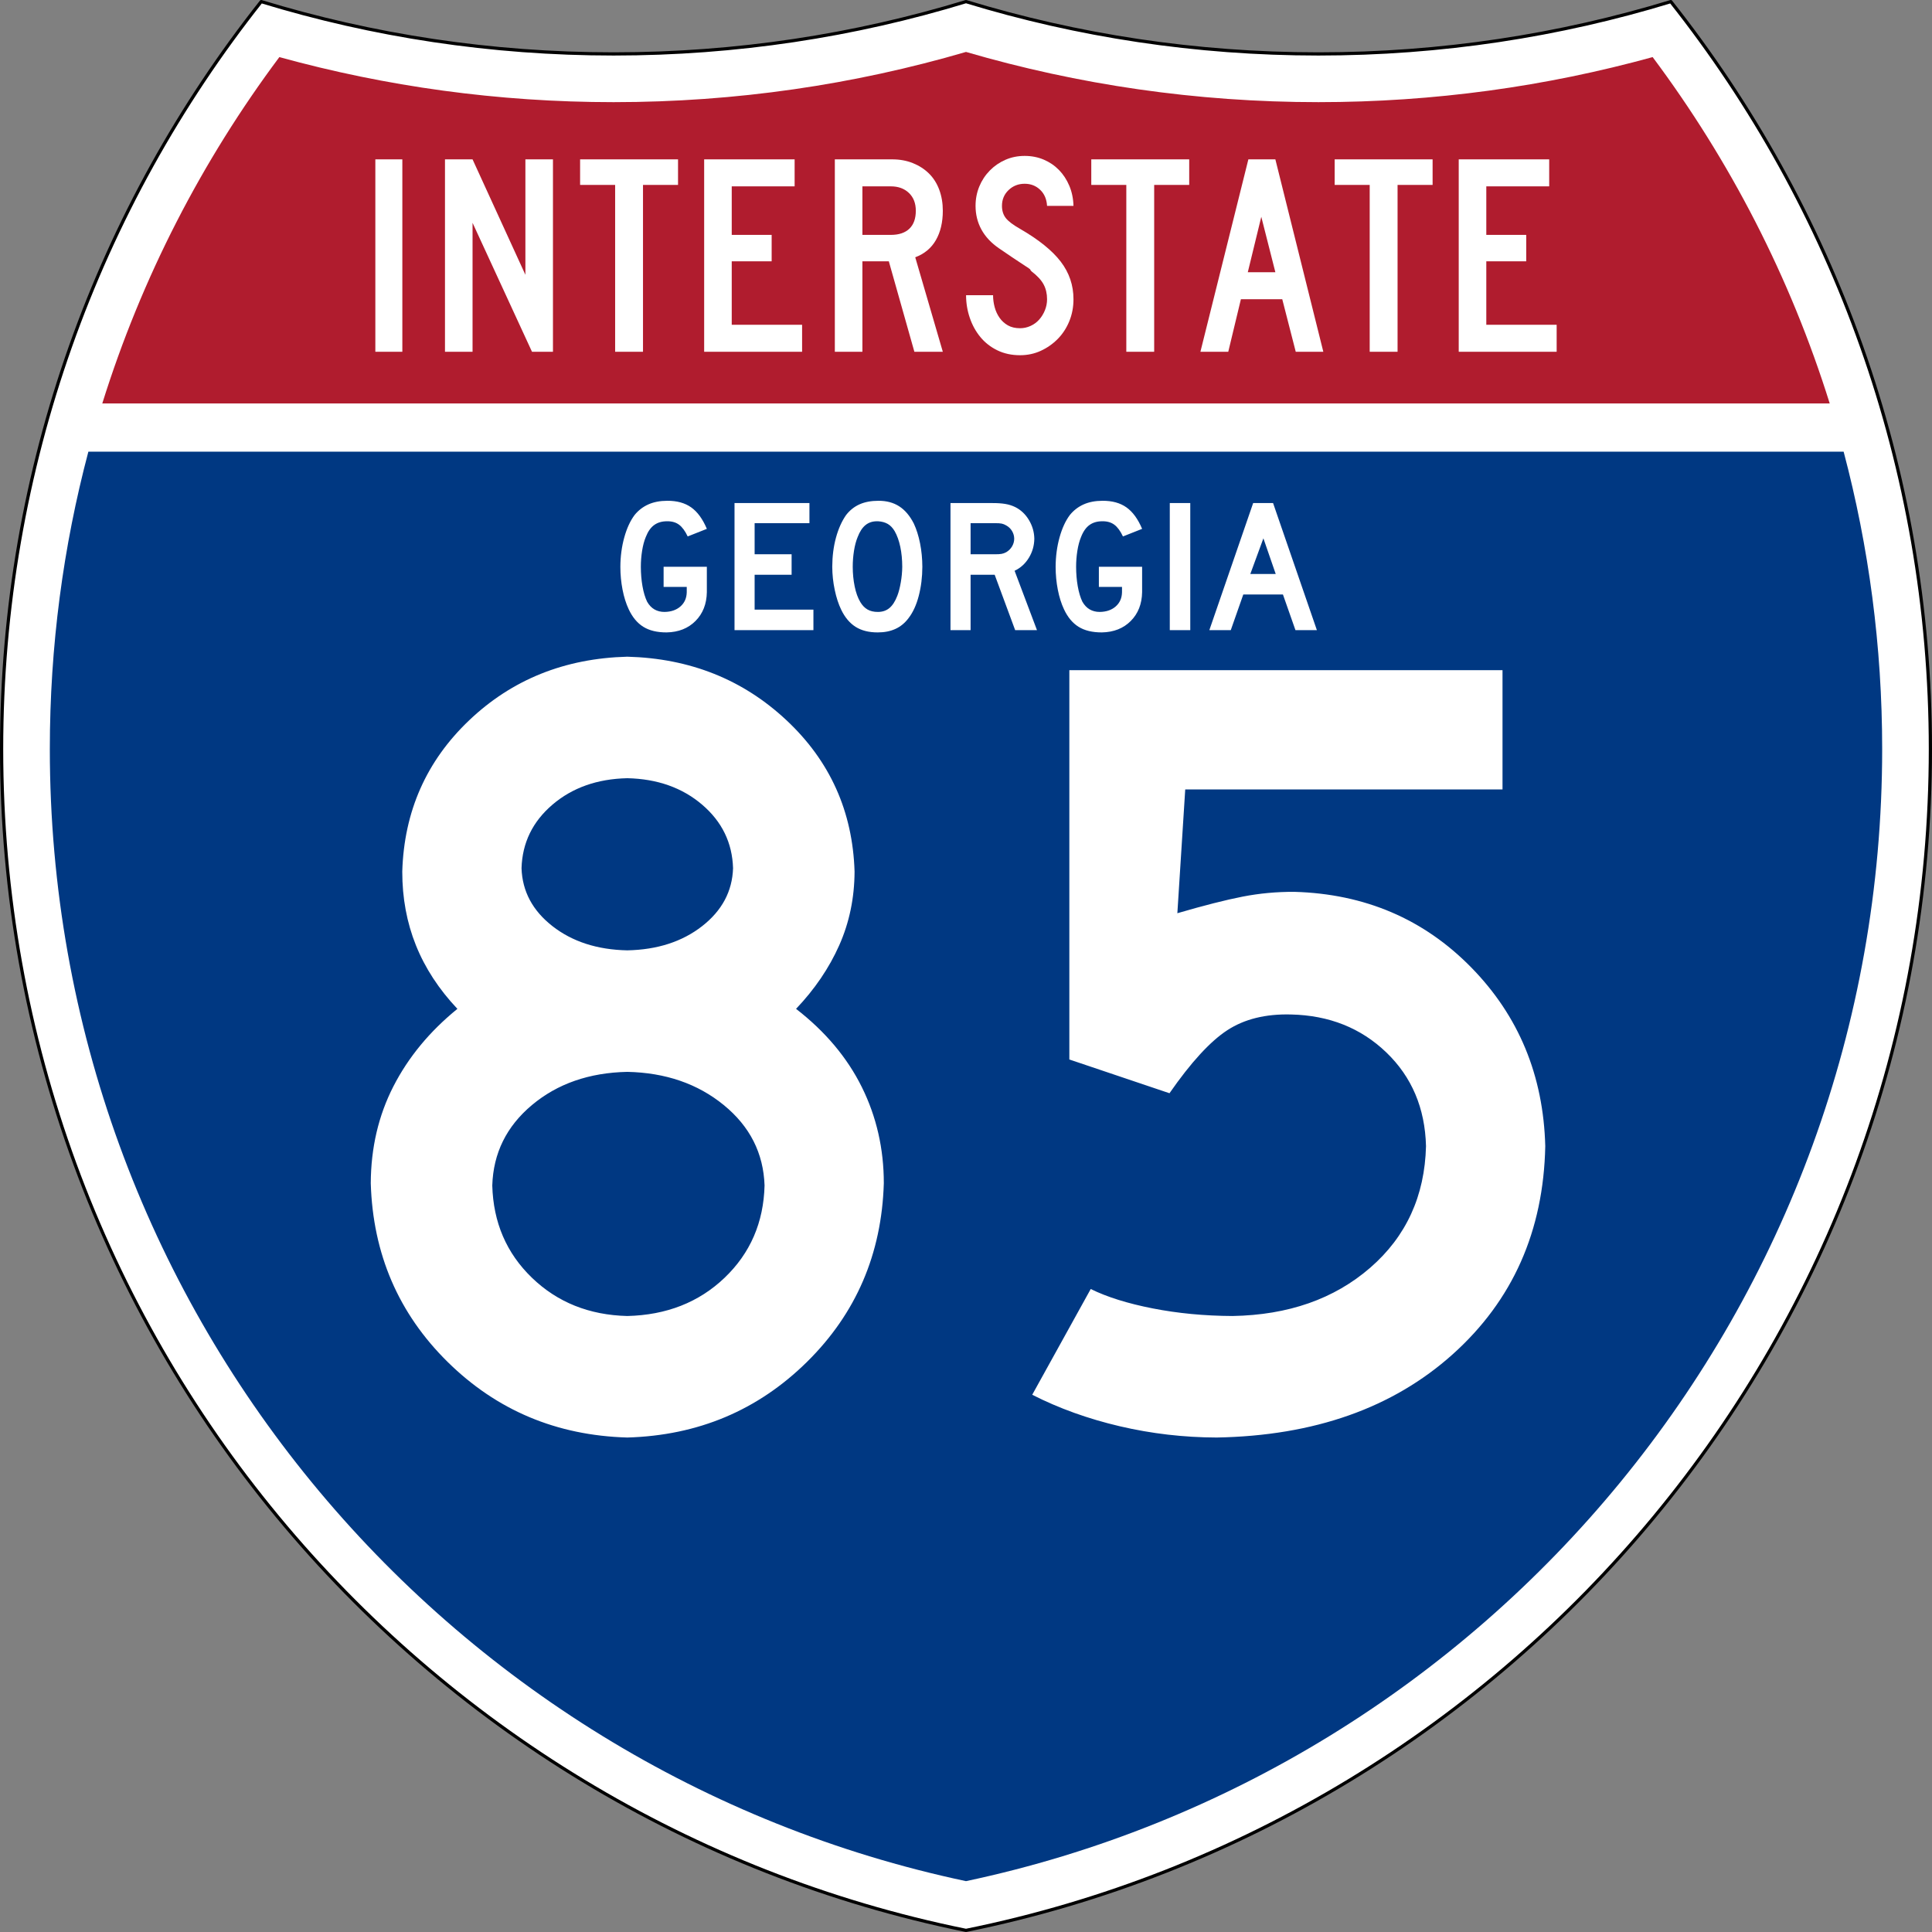 <?xml version="1.0" encoding="UTF-8" standalone="no"?>
<!-- Generator: Adobe Illustrator 12.0.0, SVG Export Plug-In . SVG Version: 6.00 Build 51448)  -->
<svg
   xmlns:dc="http://purl.org/dc/elements/1.1/"
   xmlns:cc="http://creativecommons.org/ns#"
   xmlns:rdf="http://www.w3.org/1999/02/22-rdf-syntax-ns#"
   xmlns:svg="http://www.w3.org/2000/svg"
   xmlns="http://www.w3.org/2000/svg"
   xmlns:sodipodi="http://sodipodi.sourceforge.net/DTD/sodipodi-0.dtd"
   xmlns:inkscape="http://www.inkscape.org/namespaces/inkscape"
   version="1.1"
   id="Layer_1"
   width="601"
   height="601"
   viewBox="0 0 601 601"
   overflow="visible"
   enable-background="new 0 0 601 601"
   xml:space="preserve"
   sodipodi:version="0.32"
   inkscape:version="0.46"
   sodipodi:docname="I-85 (GA).svg"
   sodipodi:docbase="D:\LH34IG2HGB\HOME\My Pictures\US Roads"
   inkscape:output_extension="org.inkscape.output.svg.inkscape"><rect x="0" y="0" width="601" height="601" fill="#808080" stroke="none"/><defs
   id="defs2700"><inkscape:perspective
     sodipodi:type="inkscape:persp3d"
     inkscape:vp_x="0 : 300.5 : 1"
     inkscape:vp_y="0 : 1000 : 0"
     inkscape:vp_z="601 : 300.5 : 1"
     inkscape:persp3d-origin="300.5 : 200.33333 : 1"
     id="perspective39" /></defs><sodipodi:namedview
   inkscape:window-height="721"
   inkscape:window-width="1024"
   inkscape:pageshadow="2"
   inkscape:pageopacity="0.0"
   guidetolerance="10.0"
   gridtolerance="10.0"
   objecttolerance="10.0"
   borderopacity="1.0"
   bordercolor="#666666"
   pagecolor="#ffffff"
   id="base"
   inkscape:zoom="0.87520799"
   inkscape:cx="292.65405"
   inkscape:cy="302.78517"
   inkscape:window-x="132"
   inkscape:window-y="174"
   inkscape:current-layer="Layer_1"
   showgrid="false" />
<g
   id="g2641">
	<g
   id="g2643">
		<path
   fill-rule="evenodd"
   clip-rule="evenodd"
   fill="#FFFFFF"
   d="M300.501,0.5    c34.675,10.583,71.483,16.275,109.622,16.275S485.07,11.083,519.746,0.5    C570.312,64.408,600.5,145.178,600.5,233c0,181.425-128.83,332.755-300,367.5    c-171.169-34.744-300-186.074-300-367.5C0.5,145.178,30.688,64.408,81.254,0.5    c34.675,10.583,71.484,16.275,109.623,16.275    C229.016,16.775,265.826,11.083,300.501,0.5z"
   id="path2645" />
		
			<path
   fill-rule="evenodd"
   clip-rule="evenodd"
   fill="none"
   stroke="#000000"
   stroke-linecap="round"
   stroke-linejoin="round"
   stroke-miterlimit="3.864"
   d="    M300.501,0.5c34.675,10.583,71.483,16.275,109.622,16.275S485.07,11.083,519.746,0.5    C570.312,64.408,600.5,145.178,600.5,233c0,181.425-128.83,332.755-300,367.5    c-171.169-34.744-300-186.074-300-367.5C0.5,145.178,30.688,64.408,81.254,0.5    c34.675,10.583,71.484,16.275,109.623,16.275    C229.016,16.775,265.826,11.083,300.501,0.5z"
   id="path2647" />
	</g>
	<g
   id="g2649">
		<path
   fill="#003882"
   d="M27.491,140.5h546.019C581.332,170.014,585.5,201.018,585.5,233    c0,173.095-122.172,317.683-285,352.18c-162.827-34.497-285-179.085-285-352.18    C15.5,201.018,19.668,170.014,27.491,140.5z"
   id="path2651" />
	</g>
	<g
   id="g2653">
		<path
   fill="#B01C2E"
   d="M410.123,31.775c35.987,0,70.857-4.877,103.975-14.016    c24.044,32.184,42.828,68.519,55.082,107.74H31.82    C44.074,86.278,62.859,49.943,86.903,17.76    c33.117,9.138,67.988,14.016,103.975,14.016c38.039,0,74.831-5.45,109.624-15.621    C335.293,26.326,372.084,31.775,410.123,31.775z"
   id="path2655" />
	</g>
	<g
   id="g2657">
		<g
   id="g2659">
			
				<rect
   x="116.76"
   y="49.572"
   fill-rule="evenodd"
   clip-rule="evenodd"
   fill="#FFFFFF"
   width="8.398"
   height="59.856"
   id="rect2661" />
		</g>
		<g
   id="g2663">
			<polygon
   fill-rule="evenodd"
   clip-rule="evenodd"
   fill="#FFFFFF"
   points="165.493,109.428 147,69.315      147,109.428 138.423,109.428 138.423,49.572 147,49.572 163.438,85.485 163.438,49.572      172.014,49.572 172.014,109.428    "
   id="polygon2665" />
		</g>
		<g
   id="g2667">
			<polygon
   fill-rule="evenodd"
   clip-rule="evenodd"
   fill="#FFFFFF"
   points="200.021,57.523 200.021,109.428      191.355,109.428 191.355,57.523 180.456,57.523 180.456,49.572 210.92,49.572      210.92,57.523    "
   id="polygon2669" />
		</g>
		<g
   id="g2671">
			<polygon
   fill-rule="evenodd"
   clip-rule="evenodd"
   fill="#FFFFFF"
   points="219.048,109.428 219.048,49.572      247.189,49.572 247.189,57.97 227.625,57.97 227.625,73.067 240.042,73.067      240.042,81.287 227.625,81.287 227.625,101.03 249.513,101.03 249.513,109.428    "
   id="polygon2673" />
		</g>
		<g
   id="g2675">
			<path
   fill-rule="evenodd"
   clip-rule="evenodd"
   fill="#FFFFFF"
   d="M284.442,109.428l-7.951-28.141h-8.219     v28.141h-8.576v-59.856h17.867c2.323,0,4.452,0.387,6.388,1.162     c1.936,0.774,3.604,1.846,5.003,3.216c1.399,1.37,2.472,3.053,3.216,5.048     c0.744,1.995,1.117,4.184,1.117,6.566c0,3.573-0.715,6.61-2.144,9.112     c-1.43,2.501-3.574,4.288-6.433,5.36l8.577,29.392H284.442z M284.889,65.563     c0-2.323-0.714-4.169-2.144-5.539c-1.429-1.37-3.306-2.055-5.628-2.055h-8.844     v15.098h8.844c2.501,0,4.422-0.64,5.763-1.921     C284.219,69.866,284.889,68.005,284.889,65.563z"
   id="path2677" />
		</g>
		<g
   id="g2679">
			<path
   fill-rule="evenodd"
   clip-rule="evenodd"
   fill="#FFFFFF"
   d="M333.934,93.079     c0,2.442-0.432,4.72-1.295,6.834c-0.863,2.115-2.055,3.946-3.574,5.495     c-1.518,1.548-3.275,2.784-5.271,3.708c-1.995,0.923-4.153,1.384-6.477,1.384     c-2.62,0-4.974-0.506-7.058-1.519c-2.084-1.012-3.842-2.382-5.271-4.109     c-1.429-1.727-2.531-3.722-3.305-5.986c-0.774-2.263-1.162-4.616-1.162-7.058     h8.398c0,1.251,0.164,2.487,0.491,3.708c0.327,1.221,0.833,2.323,1.519,3.306     s1.549,1.772,2.591,2.367c1.042,0.596,2.308,0.894,3.797,0.894     c1.132,0,2.218-0.238,3.261-0.715c1.043-0.476,1.936-1.131,2.68-1.965     c0.745-0.834,1.34-1.802,1.787-2.903c0.447-1.102,0.67-2.249,0.67-3.439     c0-1.727-0.357-3.261-1.072-4.601c-0.715-1.34-1.965-2.695-3.752-4.065     c-0.298-0.297-0.417-0.461-0.357-0.491s-0.119-0.193-0.535-0.491     c-0.418-0.298-1.296-0.878-2.637-1.742c-1.34-0.863-3.528-2.338-6.565-4.422     c-2.442-1.668-4.273-3.618-5.495-5.852c-1.221-2.233-1.831-4.69-1.831-7.371     c0-2.144,0.388-4.154,1.161-6.03c0.775-1.876,1.861-3.529,3.262-4.958     c1.399-1.429,3.022-2.546,4.869-3.35C314.607,48.902,316.603,48.5,318.746,48.5     c2.145,0,4.125,0.387,5.941,1.161s3.395,1.846,4.734,3.216     c1.341,1.37,2.412,3.008,3.217,4.914c0.805,1.906,1.236,3.99,1.295,6.253     h-8.219c-0.119-2.084-0.834-3.752-2.145-5.003     c-1.31-1.25-2.918-1.876-4.824-1.876c-1.965,0-3.633,0.655-5.002,1.965     c-1.37,1.311-2.055,2.948-2.055,4.914c0,1.489,0.387,2.74,1.161,3.752     c0.774,1.012,2.263,2.144,4.467,3.395c5.776,3.335,9.991,6.73,12.642,10.185     C332.609,84.83,333.934,88.731,333.934,93.079z"
   id="path2681" />
		</g>
		<g
   id="g2683">
			<polygon
   fill-rule="evenodd"
   clip-rule="evenodd"
   fill="#FFFFFF"
   points="359.037,57.523 359.037,109.428      350.371,109.428 350.371,57.523 339.472,57.523 339.472,49.572 369.936,49.572      369.936,57.523    "
   id="polygon2685" />
		</g>
		<g
   id="g2687">
			<path
   fill-rule="evenodd"
   clip-rule="evenodd"
   fill="#FFFFFF"
   d="M403.078,109.428l-4.198-16.349H386.016     l-3.932,16.349h-8.665l14.919-59.856h8.398l14.919,59.856H403.078z M392.358,67.439     l-4.198,17.242h8.576L392.358,67.439z"
   id="path2689" />
		</g>
		<g
   id="g2691">
			<polygon
   fill-rule="evenodd"
   clip-rule="evenodd"
   fill="#FFFFFF"
   points="434.749,57.523 434.749,109.428      426.083,109.428 426.083,57.523 415.184,57.523 415.184,49.572 445.648,49.572      445.648,57.523    "
   id="polygon2693" />
		</g>
		<g
   id="g2695">
			<polygon
   fill-rule="evenodd"
   clip-rule="evenodd"
   fill="#FFFFFF"
   points="453.776,109.428 453.776,49.572      481.918,49.572 481.918,57.97 462.354,57.97 462.354,73.067 474.771,73.067      474.771,81.287 462.354,81.287 462.354,101.03 484.24,101.03 484.24,109.428    "
   id="polygon2697" />
		</g>
	</g>
</g>
<path
   style="font-size:367px;font-style:normal;font-weight:normal;text-align:center;text-anchor:middle;fill:#ffffff;fill-opacity:1;stroke:none;stroke-width:1px;stroke-linecap:butt;stroke-linejoin:miter;stroke-opacity:1;font-family:Roadgeek 2005 Series D"
   d="M 274.935,368.08 C 274.935,357.354 272.66,347.394 268.11,338.199 C 263.56,329.004 256.735,320.882 247.635,313.831 C 253.447,307.72 257.924,301.129 261.067,294.056 C 264.209,286.983 265.799,279.342 265.835,271.131 C 265.252,252.421 258.193,236.73 244.66,224.057 C 231.127,211.384 214.619,204.793 195.136,204.282 C 175.682,204.793 159.291,211.384 145.962,224.057 C 132.633,236.73 125.691,252.421 125.137,271.131 C 125.13,279.342 126.544,286.983 129.381,294.056 C 132.217,301.129 136.519,307.72 142.287,313.831 C 133.661,320.838 127.026,328.873 122.381,337.937 C 117.736,347 115.388,357.048 115.337,368.08 C 115.993,390.057 123.956,408.577 139.224,423.642 C 154.493,438.706 173.13,446.552 195.136,447.179 C 217.142,446.552 235.779,438.706 251.048,423.642 C 266.316,408.577 274.279,390.057 274.935,368.08 L 274.935,368.08 z M 228.036,270.081 C 227.802,277.271 224.594,283.279 218.411,288.106 C 212.227,292.933 204.469,295.441 195.136,295.631 C 185.803,295.441 178.045,292.933 171.861,288.106 C 165.678,283.279 162.47,277.271 162.237,270.081 C 162.47,262.177 165.678,255.586 171.861,250.306 C 178.045,245.028 185.803,242.286 195.136,242.082 C 204.469,242.286 212.227,245.028 218.411,250.306 C 224.594,255.586 227.802,262.177 228.036,270.081 L 228.036,270.081 z M 237.836,368.78 C 237.544,380.271 233.402,389.838 225.411,397.48 C 217.419,405.121 207.328,409.088 195.136,409.379 C 183.28,409.088 173.393,405.121 165.474,397.48 C 157.555,389.838 153.443,380.271 153.137,368.78 C 153.443,358.732 157.555,350.391 165.474,343.755 C 173.393,337.12 183.28,333.678 195.136,333.43 C 207.021,333.678 217.025,337.12 225.148,343.755 C 233.271,350.391 237.5,358.732 237.836,368.78 L 237.836,368.78 z M 480.697,356.53 C 480.113,334.553 472.443,316.033 457.685,300.968 C 442.926,285.904 424.581,278.058 402.648,277.431 C 397.15,277.402 391.783,277.898 386.548,278.919 C 381.313,279.94 374.546,281.66 366.248,284.081 L 368.698,245.581 L 467.397,245.581 L 467.397,208.482 L 332.649,208.482 L 332.649,329.58 L 363.798,340.08 C 370.47,330.485 376.464,323.951 381.779,320.481 C 387.095,317.01 393.701,315.377 401.598,315.581 C 413.454,315.843 423.341,319.781 431.26,327.393 C 439.178,335.005 443.291,344.718 443.597,356.53 C 443.211,372.054 437.421,384.668 426.229,394.373 C 415.036,404.078 400.759,409.08 383.398,409.379 C 374.67,409.336 366.401,408.548 358.592,407.017 C 350.783,405.486 344.352,403.473 339.299,400.979 L 321.099,433.879 C 329.419,438.108 338.504,441.375 348.355,443.679 C 358.206,445.983 368.253,447.15 378.498,447.179 C 408.787,446.639 433.258,438.006 451.91,421.279 C 470.561,404.552 480.157,382.969 480.697,356.53 L 480.697,356.53 z"
   id="text2704" />
<path
   style="font-size:59px;font-style:normal;font-weight:normal;text-align:center;text-anchor:middle;fill:#ffffff;fill-opacity:1;stroke:none;stroke-width:1px;stroke-linecap:butt;stroke-linejoin:miter;stroke-opacity:1;font-family:Roadgeek 2005 Series D"
   d="M 219.884,184.221 L 219.884,176.315 L 206.433,176.315 L 206.433,182.569 L 213.631,182.569 L 213.631,184.221 C 213.594,186.051 212.945,187.523 211.684,188.638 C 210.422,189.753 208.77,190.326 206.728,190.356 C 205.546,190.36 204.502,190.102 203.593,189.582 C 202.685,189.062 201.92,188.258 201.3,187.171 C 200.677,185.87 200.197,184.267 199.862,182.362 C 199.526,180.457 199.356,178.441 199.353,176.315 C 199.354,174.631 199.484,172.969 199.744,171.329 C 200.003,169.69 200.384,168.264 200.887,167.052 C 201.559,165.325 202.442,164.074 203.534,163.298 C 204.627,162.522 205.967,162.141 207.554,162.155 C 209.032,162.138 210.264,162.497 211.248,163.232 C 212.233,163.967 213.125,165.181 213.926,166.875 L 219.884,164.515 C 218.589,161.441 216.962,159.211 215.002,157.826 C 213.043,156.441 210.56,155.76 207.554,155.783 C 205.317,155.787 203.36,156.163 201.683,156.911 C 200.007,157.66 198.581,158.759 197.406,160.208 C 196.06,162.004 194.99,164.327 194.198,167.177 C 193.405,170.028 192.999,173.073 192.981,176.315 C 192.986,178.764 193.212,181.137 193.659,183.431 C 194.107,185.726 194.746,187.759 195.577,189.53 C 196.728,191.999 198.245,193.818 200.127,194.988 C 202.009,196.158 204.425,196.738 207.377,196.728 C 211.073,196.657 214.064,195.472 216.352,193.174 C 218.639,190.875 219.817,187.891 219.884,184.221 L 219.884,184.221 z M 253.036,196.02 L 253.036,189.648 L 234.746,189.648 L 234.746,178.793 L 246.251,178.793 L 246.251,172.421 L 234.746,172.421 L 234.746,162.745 L 251.797,162.745 L 251.797,156.491 L 228.492,156.491 L 228.492,196.02 L 253.036,196.02 z M 286.92,176.315 C 286.912,173.804 286.676,171.377 286.212,169.036 C 285.747,166.694 285.098,164.637 284.265,162.863 C 283.037,160.451 281.525,158.667 279.729,157.509 C 277.933,156.351 275.787,155.776 273.291,155.783 C 271.03,155.779 269.076,156.141 267.428,156.867 C 265.779,157.593 264.371,158.707 263.202,160.208 C 261.861,162.125 260.811,164.471 260.053,167.244 C 259.294,170.017 258.908,173.04 258.895,176.315 C 258.907,178.725 259.163,181.117 259.662,183.49 C 260.161,185.864 260.83,187.917 261.668,189.648 C 262.828,192.06 264.328,193.845 266.167,195.003 C 268.005,196.161 270.301,196.736 273.055,196.728 C 275.12,196.732 276.949,196.371 278.542,195.644 C 280.135,194.918 281.492,193.804 282.613,192.303 C 284.005,190.505 285.07,188.187 285.806,185.349 C 286.542,182.511 286.913,179.499 286.92,176.315 L 286.92,176.315 z M 280.666,176.315 C 280.653,177.904 280.501,179.534 280.208,181.204 C 279.916,182.875 279.557,184.254 279.132,185.342 C 278.465,187.073 277.644,188.344 276.668,189.154 C 275.692,189.964 274.488,190.365 273.055,190.356 C 271.796,190.358 270.729,190.104 269.854,189.597 C 268.979,189.089 268.236,188.32 267.627,187.288 C 266.857,186.009 266.272,184.394 265.872,182.443 C 265.471,180.493 265.269,178.45 265.267,176.315 C 265.268,174.631 265.398,172.969 265.658,171.329 C 265.917,169.69 266.298,168.264 266.801,167.052 C 267.442,165.376 268.254,164.14 269.234,163.342 C 270.215,162.544 271.41,162.149 272.819,162.155 C 272.937,162.155 273.055,162.155 273.173,162.155 C 274.342,162.231 275.337,162.506 276.16,162.981 C 276.982,163.455 277.697,164.203 278.306,165.223 C 279.075,166.57 279.66,168.197 280.061,170.105 C 280.462,172.013 280.663,174.083 280.666,176.315 L 280.666,176.315 z M 322.578,196.02 L 315.616,177.554 C 317.472,176.677 318.952,175.333 320.055,173.52 C 321.159,171.707 321.725,169.728 321.752,167.583 C 321.721,165.52 321.163,163.583 320.078,161.771 C 318.992,159.96 317.564,158.612 315.793,157.73 C 314.838,157.265 313.798,156.941 312.673,156.756 C 311.548,156.572 310.228,156.484 308.713,156.491 L 295.674,156.491 L 295.674,196.02 L 301.928,196.02 L 301.928,178.793 L 309.421,178.793 L 315.793,196.02 L 322.578,196.02 z M 315.498,167.583 C 315.49,168.425 315.269,169.219 314.834,169.965 C 314.399,170.711 313.794,171.313 313.02,171.772 C 312.553,172.031 312.071,172.206 311.574,172.295 C 311.078,172.385 310.36,172.427 309.421,172.421 L 301.928,172.421 L 301.928,162.745 L 309.421,162.745 C 310.408,162.737 311.133,162.782 311.596,162.878 C 312.06,162.973 312.534,163.165 313.02,163.453 C 313.794,163.883 314.399,164.468 314.834,165.208 C 315.269,165.948 315.49,166.74 315.498,167.583 L 315.498,167.583 z M 355.285,184.221 L 355.285,176.315 L 341.833,176.315 L 341.833,182.569 L 349.031,182.569 L 349.031,184.221 C 348.994,186.051 348.345,187.523 347.084,188.638 C 345.823,189.753 344.171,190.326 342.128,190.356 C 340.947,190.36 339.902,190.102 338.994,189.582 C 338.085,189.062 337.321,188.258 336.7,187.171 C 336.077,185.87 335.598,184.267 335.262,182.362 C 334.926,180.457 334.757,178.441 334.753,176.315 C 334.754,174.631 334.885,172.969 335.144,171.329 C 335.403,169.69 335.784,168.264 336.287,167.052 C 336.959,165.325 337.842,164.074 338.935,163.298 C 340.027,162.522 341.367,162.141 342.954,162.155 C 344.433,162.138 345.664,162.497 346.649,163.232 C 347.633,163.967 348.526,165.181 349.326,166.875 L 355.285,164.515 C 353.989,161.441 352.362,159.211 350.403,157.826 C 348.443,156.441 345.96,155.76 342.954,155.783 C 340.717,155.787 338.76,156.163 337.084,156.911 C 335.407,157.66 333.981,158.759 332.806,160.208 C 331.46,162.004 330.391,164.327 329.598,167.177 C 328.805,170.028 328.4,173.073 328.381,176.315 C 328.386,178.764 328.612,181.137 329.06,183.431 C 329.507,185.726 330.146,187.759 330.977,189.53 C 332.129,191.999 333.646,193.818 335.527,194.988 C 337.409,196.158 339.826,196.738 342.777,196.728 C 346.473,196.657 349.465,195.472 351.752,193.174 C 354.04,190.875 355.217,187.891 355.285,184.221 L 355.285,184.221 z M 370.265,196.02 L 370.265,156.491 L 363.893,156.491 L 363.893,196.02 L 370.265,196.02 z M 409.651,196.02 L 396.023,156.491 L 389.828,156.491 L 376.199,196.02 L 382.866,196.02 L 386.76,184.929 L 399.091,184.929 L 402.985,196.02 L 409.651,196.02 z M 396.849,178.557 L 388.943,178.557 L 393.014,167.465 L 396.849,178.557 z"
   id="text2710" />
</svg>